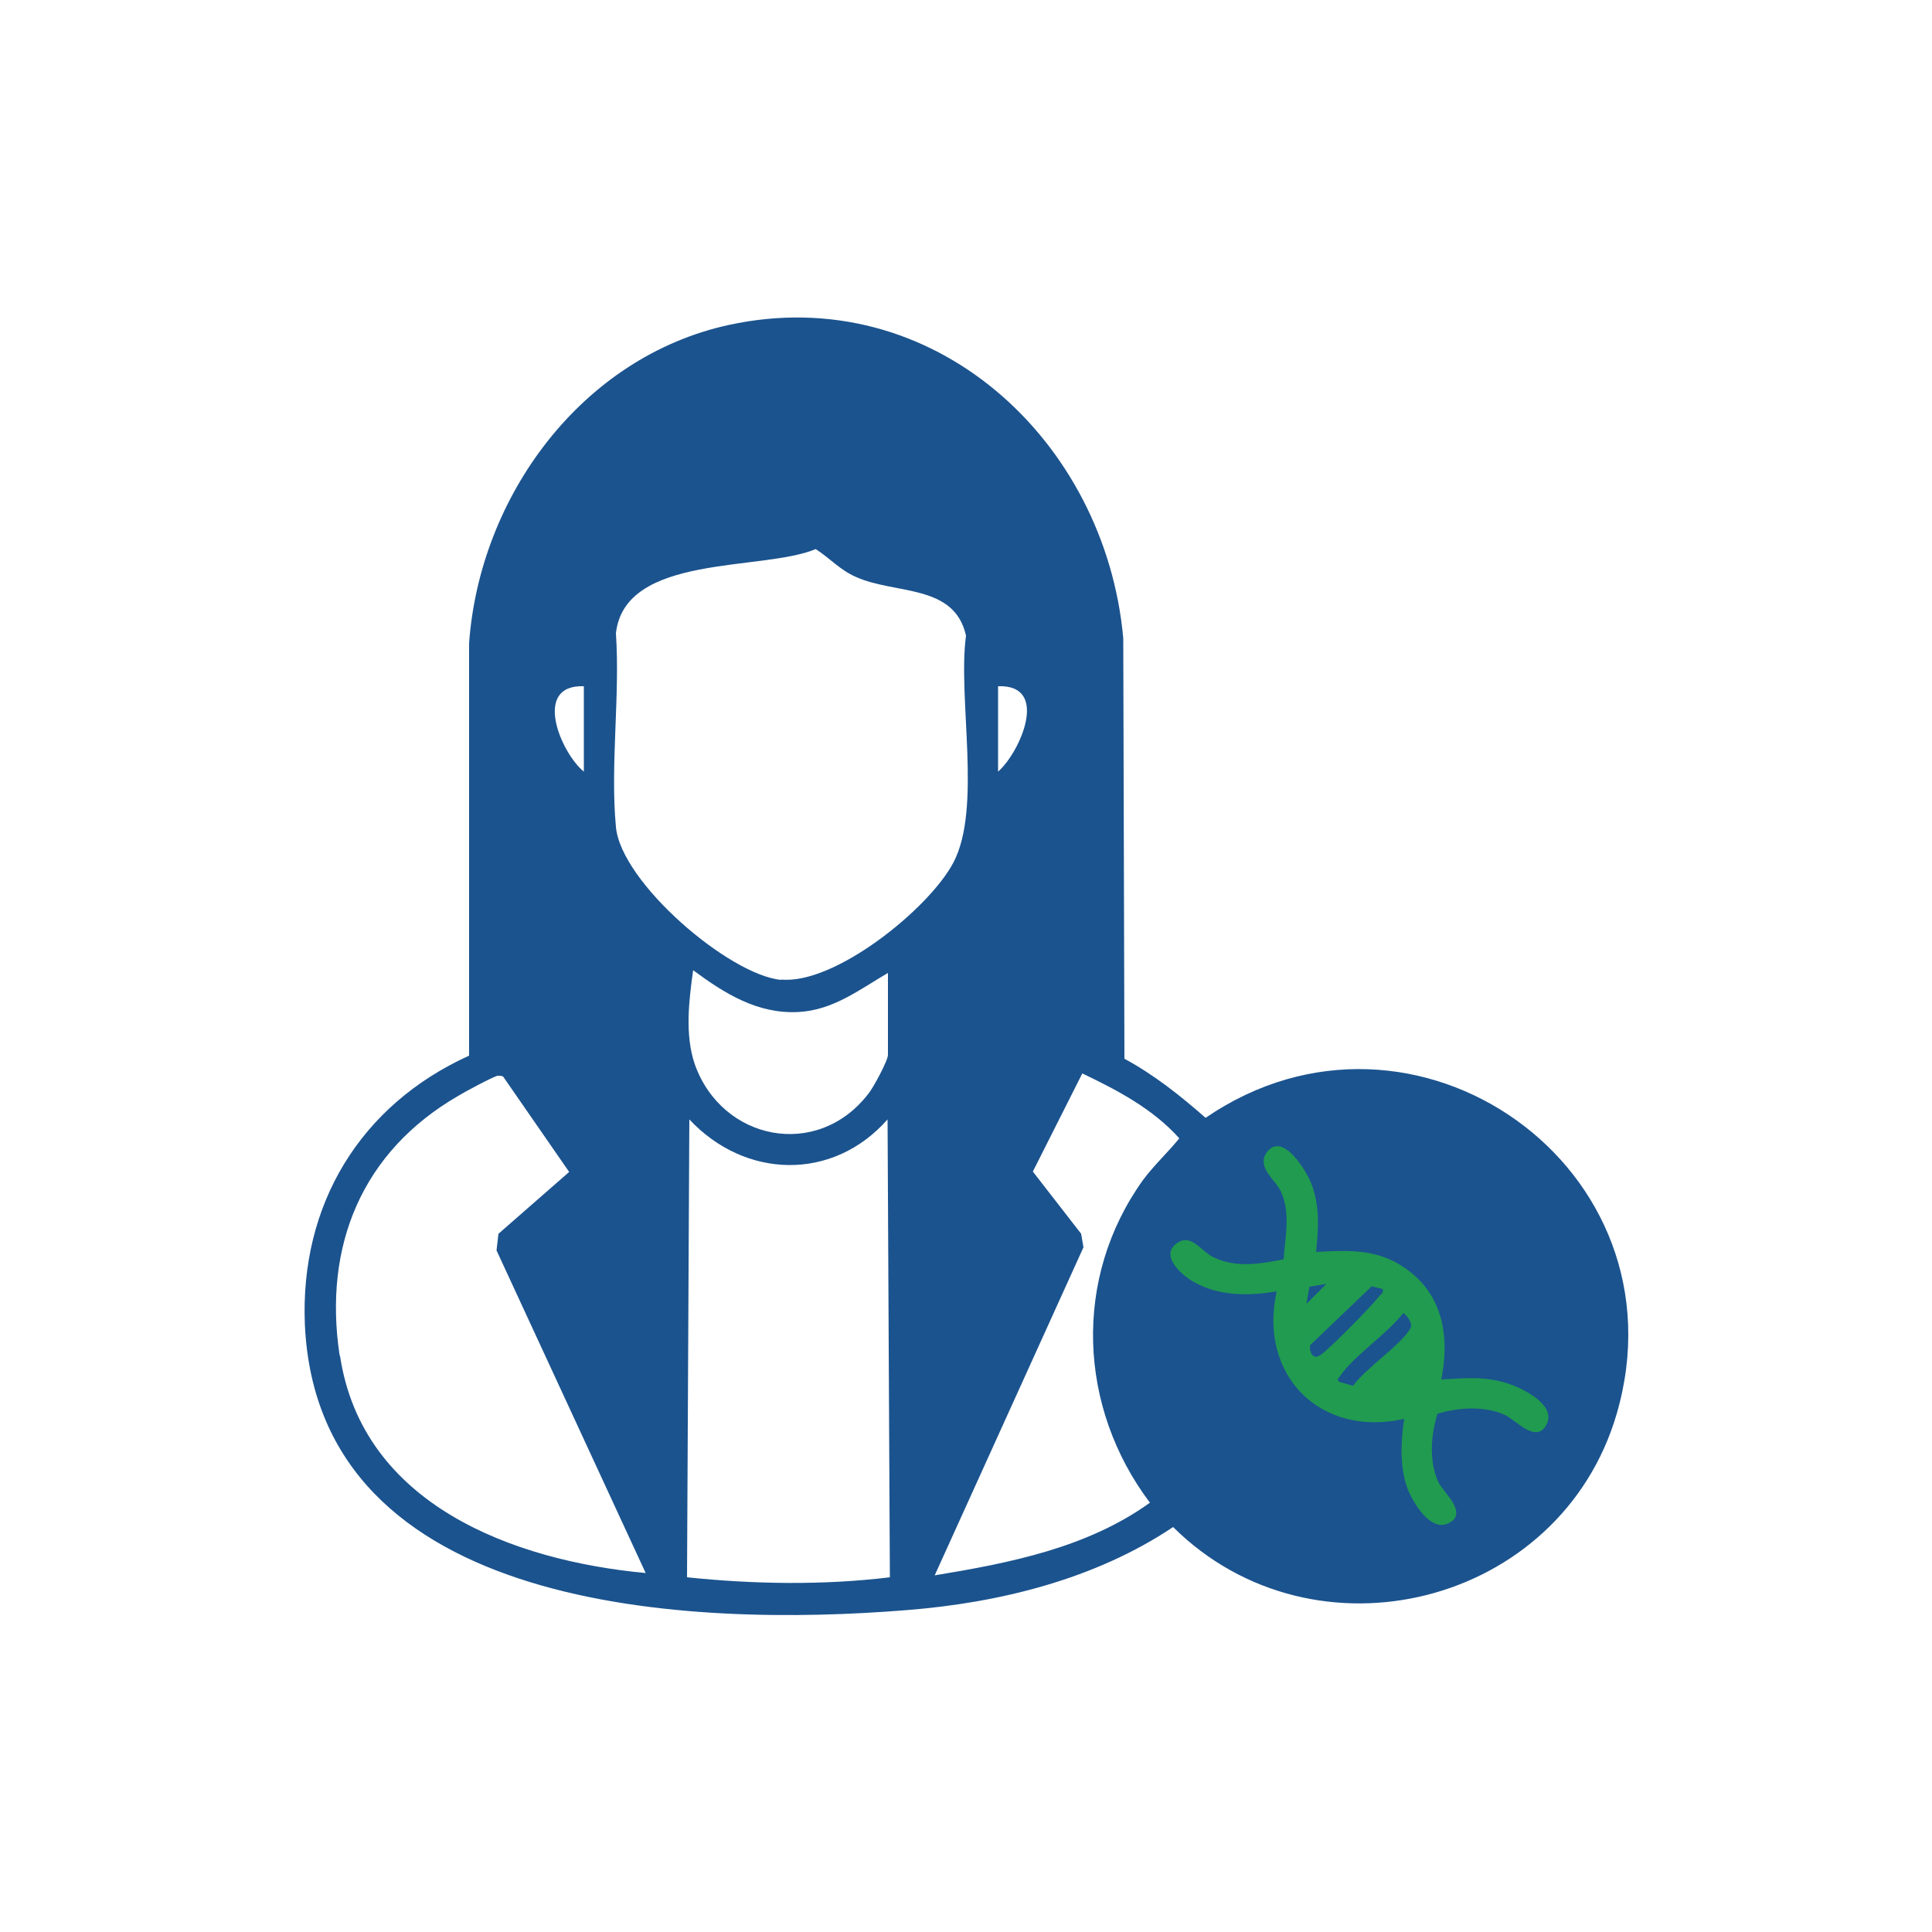 <?xml version="1.0" encoding="UTF-8"?>
<svg id="Layer_1" xmlns="http://www.w3.org/2000/svg" version="1.1" viewBox="0 0 50 50">
  <!-- Generator: Adobe Illustrator 29.6.1, SVG Export Plug-In . SVG Version: 2.1.1 Build 9)  -->
  <defs>
    <style>
      .st0 {
        fill: #1b538e;
      }

      .st1 {
        fill: #219a50;
      }

      .st2 {
        display: none;
      }

      .st3 {
        fill: #1c5291;
      }

      .st4 {
        fill: #219b50;
      }
    </style>
  </defs>
  <g class="st2">
    <polygon class="st1" points="33.71 26.78 31.29 26.78 31.29 29.26 28.78 29.26 28.78 31.63 31.29 31.63 31.29 34.13 31.56 34.13 33.71 34.13 33.71 31.98 33.71 31.63 34.06 31.63 36.22 31.63 36.22 29.47 36.22 29.26 33.71 29.26 33.71 26.78"/>
    <path class="st1" d="M32.5,23.89c-3.63,0-6.57,2.93-6.58,6.56s2.93,6.57,6.56,6.58,6.57-2.93,6.58-6.56c0-1.07-.26-2.13-.76-3.08-1.14-2.15-3.37-3.5-5.8-3.5ZM32.5,35.53c-2.8,0-5.07-2.28-5.07-5.08s2.28-5.07,5.08-5.07c2.8,0,5.06,2.27,5.07,5.07.02,2.79-2.23,5.06-5.02,5.08-.02,0-.04,0-.06,0Z"/>
    <path class="st3" d="M40.52,12.03h0c-3.63-3.63-9.51-3.63-13.14,0l-2.37,2.37-2.37-2.37c-3.63-3.63-9.52-3.63-13.15,0-1.72,1.72-2.7,4.05-2.72,6.48h6.56l3.8,3.8v-7.34l5.03,5.04h4.67v1.14h-5.13l-3.42-3.42v7.38l-5.44-5.44h-6.01c.24,2.08,1.18,4.02,2.66,5.49l2.37,2.37,13.14,13.14,3.89-3.89c-3.51-1.99-4.74-6.44-2.75-9.95,1.99-3.51,6.44-4.74,9.95-2.75,1.15.65,2.1,1.6,2.75,2.75l1.67-1.67c3.63-3.63,3.63-9.51,0-13.14Z"/>
  </g>
  <g class="st2">
    <path class="st0" d="M37.58,26.72c0,1.34-.34,2.61-.93,3.71-.4.75-.58,1.49-.58,2.34,0,1.36-.34,2.64-.95,3.76-1.1,2.02-3.34,2.99-5.57,2.43l-.83-.21v-7.54c.4.42.63.9.63,1.41,0,.29.23.52.52.52s.52-.23.52-.52c0-1.06-.59-2.04-1.66-2.76-1.01-.68-2.33-1.05-3.74-1.05s-2.74.37-3.74,1.05c-1.07.72-1.66,1.7-1.66,2.76,0,.29.23.52.52.52s.52-.23.52-.52c0-.5.22-.99.62-1.41v7.54l-.83.21c-2.22.56-4.46-.42-5.56-2.43-.61-1.12-.95-2.4-.95-3.76,0-.86-.18-1.59-.59-2.34-.59-1.1-.93-2.37-.93-3.71,0-1.51.43-2.92,1.17-4.12.31-.51.52-1.03.63-1.58.23-1.14.65-2.21,1.65-2.79,1.81-1.06,3.42-1.56,4.84-1.94.39.69.58,1.45.58,2.31v4.53c-.41-.43-.62-.91-.62-1.41,0-.29-.23-.52-.52-.52s-.52.23-.52.52c0,1.06.59,2.04,1.66,2.76,1.01.68,2.33,1.05,3.74,1.05s2.73-.37,3.74-1.05c1.07-.72,1.66-1.7,1.66-2.76,0-.29-.23-.52-.52-.52s-.52.23-.52.52c0,.51-.23,1-.63,1.41v-4.53c0-.86.19-1.62.59-2.31,1.42.38,3.02.87,4.83,1.94,1,.58,1.42,1.66,1.65,2.79.11.55.32,1.07.64,1.58.74,1.2,1.16,2.61,1.16,4.12h0Z"/>
    <path class="st4" d="M27.67,23.88v-1.64h-5.34v1.65c.76.38,1.69.59,2.67.59s1.92-.23,2.66-.6h0Z"/>
    <rect class="st4" x="22.33" y="18.62" width="5.34" height="2.58"/>
    <path class="st4" d="M27.67,30.47c-.74-.37-1.67-.6-2.66-.6s-1.91.21-2.67.59v1.56h5.34v-1.55Z"/>
    <path class="st4" d="M31.16,9.63l-.67-.71c-.74-.79-1.93-.94-2.84-.35-.77.49-1.67.77-2.65.77s-1.89-.28-2.65-.77c-.92-.59-2.1-.44-2.84.35l-.67.71c-.83.88-.81,2.26.05,3.12l1.74,1.74c.88.88,1.42,1.91,1.62,3.08h5.51c.2-1.17.74-2.2,1.63-3.08l1.74-1.74c.85-.86.87-2.24.05-3.12h0Z"/>
    <rect class="st4" x="22.33" y="40.31" width="5.34" height="1.49"/>
    <rect class="st4" x="22.33" y="33.07" width="5.34" height="2.57"/>
    <rect class="st4" x="22.33" y="36.69" width="5.34" height="2.57"/>
  </g>
  <g class="st2">
    <circle class="st4" cx="22.01" cy="25" r="5.14"/>
    <circle class="st4" cx="29.17" cy="22.51" r="5.14"/>
    <circle class="st4" cx="28.52" cy="29" r="5.14"/>
    <path class="st0" d="M39.93,32.62c.61.61.61,1.52,0,2.13l-4.27,4.27c-.3.3-.76.46-1.07.46s-.76-.15-1.07-.46c-.61-.61-.61-1.52,0-2.13l4.27-4.27c.46-.61,1.52-.61,2.13,0ZM41.76,21.95v6.1c0,.91-.61,1.52-1.52,1.52s-1.52-.61-1.52-1.52v-1.52h-1.68c-.76,5.49-5.03,9.9-10.51,10.51v1.68h1.52c.91,0,1.52.61,1.52,1.52s-.61,1.52-1.52,1.52h-6.1c-.91,0-1.52-.61-1.52-1.52s.61-1.52,1.52-1.52h1.52v-1.68c-2.13-.3-4.27-1.07-5.79-2.44l-1.22,1.22,1.07,1.07c.61.61.61,1.52,0,2.13-.3.3-.76.46-1.07.46s-.76-.15-1.07-.46l-4.27-4.27c-.61-.61-.61-1.52,0-2.13s1.52-.61,2.13,0l1.07,1.07,1.22-1.22c-1.83-1.98-2.74-4.57-2.74-7.47,0-3.05,1.07-5.79,2.9-7.92l-1.52-1.52-1.07,1.22c-.3.3-.61.46-1.07.46s-.76-.15-1.07-.46c-.61-.61-.61-1.52,0-2.13l4.27-4.27c.61-.61,1.52-.61,2.13,0,.61.61.61,1.52,0,2.13l-.91.91,1.52,1.52c1.52-1.07,3.5-1.83,5.49-2.13v-1.52h-1.52c-.91,0-1.52-.61-1.52-1.52s.61-1.52,1.52-1.52h6.1c.91,0,1.52.61,1.52,1.52s-.61,1.52-1.52,1.52h-1.52v1.68c2.29.3,4.27,1.22,5.94,2.59l1.98-1.98-1.07-1.07c-.61-.61-.61-1.52,0-2.13s1.52-.61,2.13,0l4.27,4.27c.61.61.61,1.52,0,2.13-.3.3-.76.46-1.07.46s-.76-.15-1.07-.46l-1.07-1.07-1.98,1.98c1.22,1.68,2.13,3.66,2.44,5.79h1.68v-1.52c0-.91.61-1.52,1.52-1.52s1.52.61,1.52,1.52ZM21.95,29.57c2.59,0,4.57-2.13,4.57-4.57,0-2.59-1.98-4.57-4.57-4.57s-4.57,1.98-4.57,4.57c0,2.44,1.98,4.57,4.57,4.57ZM29.57,29.57c0-.76-.76-1.52-1.52-1.52s-1.52.76-1.52,1.52.76,1.52,1.52,1.52,1.52-.76,1.52-1.52ZM31.1,21.95c0-.76-.76-1.52-1.52-1.52s-1.52.76-1.52,1.52.76,1.52,1.52,1.52,1.52-.76,1.52-1.52ZM11.29,28.05v-6.1c0-.91-.61-1.52-1.52-1.52s-1.52.61-1.52,1.52v6.1c0,.91.61,1.52,1.52,1.52s1.52-.61,1.52-1.52ZM21.95,23.48c-.76,0-1.52.76-1.52,1.52s.76,1.52,1.52,1.52,1.52-.76,1.52-1.52-.76-1.52-1.52-1.52Z"/>
  </g>
  <g class="st2">
    <path class="st0" d="M7.76,28.45c.06-.24.1-.48.17-.71.69-2.11,2.2-3.28,4.33-3.65.62-.11,1.28-.04,1.91-.09.17-.01.37-.09.49-.21.95-.91,1.98-1.72,3.13-2.37.84-.48,1.1-.53,2.15-.42v5.01h10.1v-5.02c.7-.02,1.32-.06,1.95.3,1.2.68,2.29,1.49,3.28,2.45.21.2.4.27.68.27.91-.02,1.82-.04,2.7.28,1.86.68,3.15,1.9,3.52,3.9.48,2.61-1.33,5.22-3.93,5.77-.21.04-.32.13-.43.31-.6,1.04-1.57,1.55-2.7,1.76-1.45.26-2.82.06-4.01-.89-1.39-1.11-1.39-2.93-.03-4.06,1.56-1.3,4.34-1.35,5.93-.09.27.21.51.48.7.76.15.23.28.22.49.14,1.19-.45,2.05-1.68,2.03-2.95-.02-1.19-.88-2.27-2.12-2.72-.64-.23-1.3-.21-1.97-.19-.07,0-.18.07-.2.13-.41,1.17-1.36,1.64-2.47,1.89-.66.14-1.32.26-1.98.39-.9.18-1.45.71-1.78,1.56-.33.88-.43,1.79-.43,2.71,0,1.56-.33,3.05-.83,4.51-.27.8-.39,1.61-.4,2.44-.01.85,0,1.7,0,2.57h-6.07c0-.12,0-.26,0-.38-.04-1.17-.06-2.33-.14-3.49-.03-.45-.19-.9-.34-1.33-.54-1.59-.79-3.22-.79-4.89,0-.88-.21-1.71-.58-2.5-.24-.52-.61-.9-1.16-1.05-.8-.21-1.62-.36-2.42-.54-.68-.15-1.33-.37-1.81-.89-.3-.32-.51-.72-.79-1.13-.82-.04-1.7-.03-2.52.41-1.12.6-1.73,1.67-1.62,2.9.1,1.18.91,2.18,2.09,2.55.1.03.29.01.33-.06.63-.97,1.56-1.47,2.66-1.67,1.33-.25,2.6-.08,3.75.67,1.72,1.12,1.78,3.22.13,4.44-1.51,1.11-4.02,1.17-5.55.06-.4-.29-.69-.75-1.04-1.12-.09-.1-.21-.21-.33-.23-2.07-.45-3.63-2.08-3.99-4.19-.01-.09-.04-.17-.07-.26v-1.08Z"/>
    <path class="st4" d="M21.98,7.77v5.13h-5.03v6.07h5.04v5.01h6.06v-5.04h5.02v-6.07h-5.02v-5.11h-6.06Z"/>
  </g>
  <g>
    <path class="st0" d="M31.19,28.92c-.65-.57-1.33-1.11-2.09-1.52l-.03-10.88c-.46-5.12-4.92-9.26-10.21-8.11-3.81.83-6.45,4.44-6.72,8.24v10.67c-2.82,1.28-4.38,3.86-4.25,6.96.34,7.47,10.01,7.84,15.57,7.39,2.41-.19,4.88-.8,6.9-2.15,3.66,3.63,10.03,2.03,11.48-2.93,1.85-6.36-5.24-11.36-10.64-7.66ZM25.83,17.76c1.35-.05.57,1.71,0,2.21v-2.21ZM15.11,17.76v2.21c-.6-.49-1.34-2.26,0-2.21ZM8.79,35.08c-.43-2.84.58-5.28,3.07-6.72.16-.1.91-.5,1.02-.52.05,0,.1,0,.14.02l1.71,2.47-1.83,1.6-.05.43,3.86,8.35c-3.43-.32-7.33-1.77-7.91-5.62ZM17.78,40.83l.06-11.86c1.44,1.54,3.71,1.61,5.13,0l.06,11.85c-1.72.21-3.52.18-5.25,0ZM17.94,25.11c.81.6,1.67,1.14,2.73,1.08.9-.05,1.57-.58,2.31-1.01v2.12c0,.15-.39.87-.51,1.01-1.32,1.71-3.79,1.21-4.49-.77-.26-.76-.15-1.66-.04-2.44ZM20.22,25.36c-1.34-.12-4.15-2.52-4.28-3.96-.15-1.59.11-3.4,0-5.01.23-2.07,3.8-1.6,5.17-2.18.36.23.64.55,1.04.72,1.01.46,2.55.17,2.85,1.52-.22,1.63.42,4.47-.33,5.88-.63,1.19-3.07,3.16-4.46,3.02ZM29.58,30.54c-1.82,2.54-1.68,5.88.18,8.35-1.63,1.17-3.63,1.56-5.57,1.88l3.85-8.49-.06-.35-1.25-1.61,1.28-2.54c.92.44,1.83.92,2.51,1.68-.3.37-.65.69-.94,1.08Z"/>
    <path class="st4" d="M34.07,32.4c.91-.05,1.68-.08,2.43.52.87.69,1.01,1.74.8,2.78.63-.03,1.1-.09,1.71.1.38.12,1.24.54,1.03,1.03-.25.58-.81-.08-1.09-.21-.52-.24-1.21-.2-1.75-.03-.17.56-.22,1.21.02,1.76.11.25.8.81.27,1.07-.46.23-.9-.5-1.05-.86-.22-.56-.19-1.25-.1-1.84-2.17.49-3.78-1.13-3.3-3.3-.72.12-1.48.13-2.14-.24-.31-.17-.92-.7-.42-1.02.36-.24.62.24.93.38.59.28,1.2.17,1.81.05.04-.59.18-1.17-.06-1.73-.14-.33-.65-.64-.38-1.03.41-.58,1.06.51,1.18.86.2.58.16,1.11.1,1.71ZM34.32,33.23l-.43.08-.08.43.51-.51ZM35.78,33.36l-.28-.07-1.59,1.52c-.03.17.07.39.26.25.25-.18,1.31-1.26,1.52-1.52.05-.06.12-.08.09-.19ZM36.32,33.99c-.41.54-1.25,1.09-1.62,1.61-.04.06-.11.09-.03.16l.35.1c.34-.47,1.18-1.01,1.47-1.46.09-.14-.06-.33-.16-.41Z"/>
    <path class="st0" d="M36.32,33.99c.11.09.25.28.16.41-.29.45-1.12.99-1.47,1.46l-.35-.1c-.08-.07,0-.11.03-.16.37-.53,1.21-1.08,1.62-1.61Z"/>
    <path class="st0" d="M35.78,33.36c.03.11-.05.13-.09.19-.21.27-1.27,1.35-1.52,1.52-.19.13-.29-.09-.26-.25l1.59-1.52.28.07Z"/>
    <polygon class="st0" points="34.32 33.23 33.82 33.73 33.89 33.3 34.32 33.23"/>
  </g>
</svg>